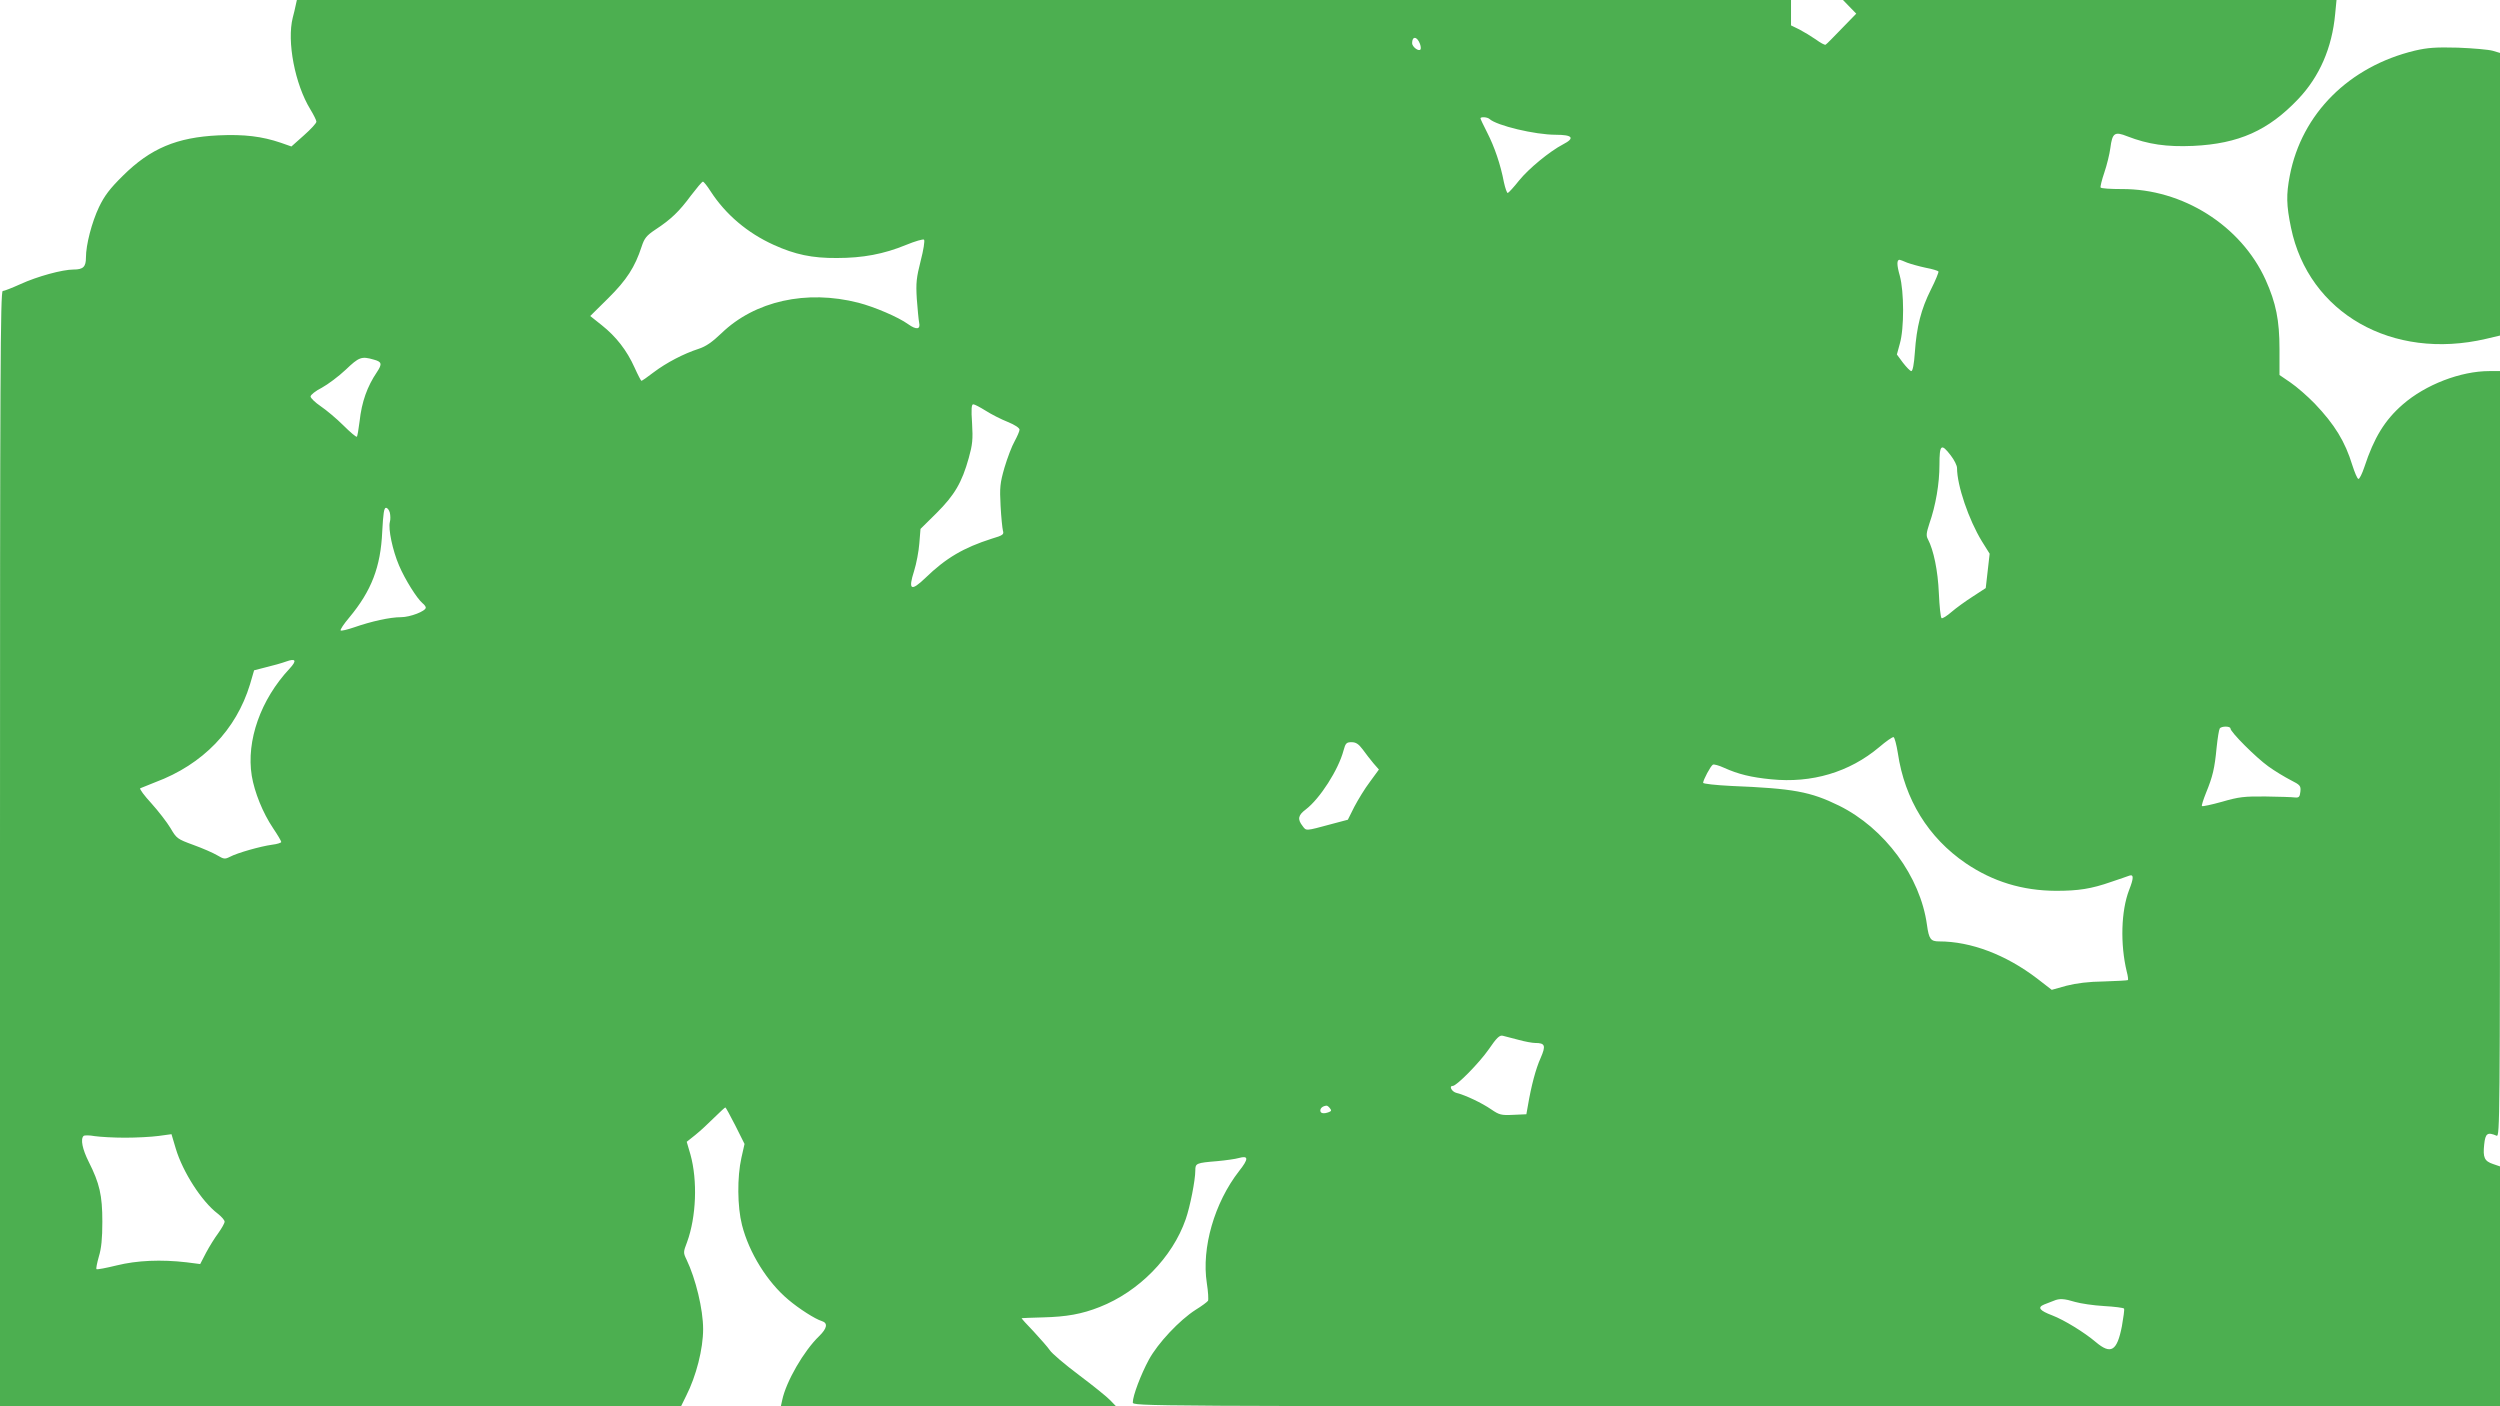 <?xml version="1.0" standalone="no"?>
<!DOCTYPE svg PUBLIC "-//W3C//DTD SVG 20010904//EN"
 "http://www.w3.org/TR/2001/REC-SVG-20010904/DTD/svg10.dtd">
<svg version="1.0" xmlns="http://www.w3.org/2000/svg"
 width="1280pt" height="720pt" viewBox="0 0 1280 720"
 preserveAspectRatio="xMidYMid meet">
<g transform="translate(0,720) scale(0.1,-0.1)"
fill="#4caf50" stroke="none">
<path d="M1514 7173 c-3 -16 -10 -44 -15 -63 -31 -122 11 -341 90 -470 17 -28
31 -56 31 -63 0 -8 -29 -39 -64 -70 l-64 -57 -54 19 c-97 33 -188 44 -319 38
-214 -10 -349 -67 -490 -207 -67 -66 -94 -102 -122 -160 -37 -78 -67 -193 -67
-259 0 -47 -14 -61 -63 -61 -57 0 -186 -35 -273 -75 -42 -19 -83 -35 -90 -35
-12 0 -14 -439 -14 -2855 l0 -2855 1743 0 1744 0 26 53 c52 102 87 241 87 342
0 101 -38 258 -85 356 -17 35 -17 38 3 90 47 129 54 315 17 448 l-19 65 44 35
c25 20 68 60 97 89 29 28 54 52 57 52 2 0 25 -42 51 -93 l47 -94 -16 -71 c-22
-98 -21 -250 3 -344 36 -142 130 -293 238 -383 53 -45 137 -99 171 -109 32
-10 27 -37 -14 -77 -78 -75 -169 -232 -189 -327 l-7 -32 858 0 858 0 -30 31
c-16 17 -88 75 -160 129 -72 54 -139 111 -149 127 -10 15 -48 58 -83 96 -36
37 -63 67 -61 68 2 1 51 2 109 4 121 3 199 17 290 53 201 79 373 254 441 450
22 63 49 199 49 249 0 37 4 39 113 48 43 4 93 11 110 16 50 14 51 -4 1 -67
-126 -162 -193 -393 -165 -574 7 -44 9 -85 6 -90 -4 -6 -32 -27 -63 -46 -83
-53 -194 -171 -240 -256 -41 -76 -82 -184 -82 -218 0 -20 9 -20 3500 -20
l3500 0 0 614 0 614 -35 12 c-45 15 -53 33 -46 100 6 58 17 65 64 45 16 -7 17
90 17 1954 l0 1961 -55 0 c-146 0 -326 -69 -443 -171 -92 -80 -147 -170 -196
-319 -12 -36 -26 -64 -31 -62 -6 1 -19 33 -31 70 -37 121 -90 208 -193 316
-36 37 -92 86 -123 107 l-57 39 0 133 c0 147 -18 236 -71 354 -126 278 -425
467 -737 465 -57 0 -105 3 -108 8 -2 4 6 38 19 76 13 38 27 95 31 126 10 78
22 86 87 60 106 -41 201 -55 337 -49 234 11 385 79 538 240 109 115 173 262
189 435 l7 72 -1264 0 -1263 0 34 -35 34 -35 -75 -77 c-41 -43 -78 -80 -82
-82 -5 -2 -27 10 -50 27 -23 16 -61 39 -84 51 l-43 21 0 65 0 65 -3825 0
-3825 0 -6 -27z m5756 -197 c4 -11 6 -24 3 -29 -8 -13 -43 13 -43 32 0 37 25
36 40 -3z m356 -385 c37 -34 233 -81 340 -81 86 0 99 -17 37 -49 -69 -36 -177
-125 -226 -186 -26 -33 -52 -61 -57 -63 -4 -2 -13 23 -20 55 -17 90 -48 181
-86 255 -19 37 -34 69 -34 72 0 9 35 7 46 -3z m-3988 -370 c77 -119 189 -214
324 -275 108 -49 196 -68 323 -67 132 0 240 20 354 67 46 19 88 31 92 27 5 -5
-3 -54 -17 -108 -22 -87 -25 -113 -20 -195 4 -52 9 -107 12 -122 8 -35 -14
-38 -56 -8 -51 37 -174 89 -255 110 -266 68 -530 9 -701 -156 -48 -46 -80 -68
-117 -80 -77 -25 -165 -71 -230 -120 -31 -24 -60 -44 -63 -44 -2 0 -18 30 -35
68 -40 89 -95 159 -168 217 l-59 47 92 91 c95 94 137 160 171 264 14 43 25 57
70 87 81 53 123 94 182 174 30 39 57 72 62 72 4 0 22 -22 39 -49z m6127 -366
c19 -7 62 -19 95 -26 33 -6 62 -15 65 -19 2 -3 -15 -46 -39 -93 -50 -100 -73
-189 -82 -322 -4 -59 -11 -95 -18 -95 -6 0 -25 20 -43 43 l-31 42 15 55 c23
79 22 267 0 348 -16 56 -16 82 -1 82 3 0 20 -7 39 -15z m-7852 -496 c42 -11
45 -22 17 -64 -50 -74 -78 -152 -89 -253 -5 -40 -11 -76 -14 -78 -3 -3 -34 23
-69 58 -35 35 -88 79 -116 98 -28 19 -52 42 -52 50 0 8 26 29 58 45 31 17 86
58 122 92 68 65 81 70 143 52z m3134 -262 c28 -18 79 -44 112 -57 37 -15 61
-31 61 -40 0 -8 -12 -35 -25 -59 -14 -24 -37 -85 -52 -135 -23 -80 -25 -102
-20 -196 3 -58 9 -115 12 -127 6 -19 1 -24 -57 -41 -144 -46 -235 -99 -340
-201 -74 -71 -89 -62 -58 35 12 38 24 102 27 142 l6 74 82 81 c92 92 130 156
165 282 19 68 22 95 17 178 -5 72 -3 97 6 97 7 0 35 -15 64 -33z m4941 -229
c18 -23 32 -52 32 -64 0 -90 60 -265 127 -375 l40 -64 -10 -88 -10 -88 -66
-43 c-36 -23 -86 -59 -109 -79 -24 -21 -47 -35 -51 -32 -5 2 -11 60 -14 127
-5 117 -27 222 -56 277 -10 18 -8 33 7 79 33 94 52 206 52 302 0 105 9 112 58
48z m-7992 -293 c3 -14 4 -35 0 -48 -9 -35 14 -145 47 -222 30 -71 92 -170
121 -194 9 -7 16 -17 16 -22 0 -18 -80 -49 -127 -49 -56 0 -151 -21 -240 -52
-35 -12 -65 -19 -69 -16 -3 4 16 33 44 66 114 137 161 259 169 440 5 92 9 122
19 122 8 0 16 -11 20 -25z m-513 -798 c-148 -158 -223 -369 -194 -549 14 -84
56 -189 109 -268 23 -34 42 -66 42 -71 0 -4 -21 -11 -47 -14 -59 -8 -179 -42
-216 -62 -26 -13 -31 -12 -65 8 -20 12 -75 36 -122 53 -82 30 -86 33 -117 86
-18 30 -62 87 -98 127 -36 39 -62 74 -57 77 4 2 39 16 77 31 244 91 414 268
485 501 l21 72 62 16 c34 8 80 21 102 29 50 18 56 5 18 -36z m9937 -307 c0
-18 131 -149 194 -194 33 -24 85 -55 114 -70 49 -25 53 -29 50 -59 -3 -27 -7
-32 -28 -30 -14 2 -81 4 -150 5 -110 1 -137 -2 -223 -27 -54 -15 -100 -25
-103 -22 -3 2 7 33 21 68 34 83 44 125 54 231 5 48 12 92 16 98 8 13 55 13 55
0z m-1703 -126 c35 -237 156 -433 348 -564 139 -94 289 -140 461 -141 116 0
181 10 284 46 41 14 83 28 93 32 22 7 22 -13 -2 -74 -41 -106 -46 -277 -12
-418 6 -22 8 -41 6 -43 -2 -2 -57 -5 -122 -7 -80 -1 -142 -9 -193 -22 l-75
-21 -75 58 c-160 122 -339 190 -502 190 -43 0 -52 12 -62 85 -34 247 -216 494
-450 610 -147 72 -233 88 -553 101 -79 4 -143 11 -143 16 0 14 38 86 50 93 5
3 31 -4 57 -16 73 -33 139 -49 241 -59 208 -21 401 36 554 165 35 30 67 52 73
51 5 -1 15 -38 22 -82z m-2740 19 c15 -21 40 -53 55 -71 l28 -32 -46 -63 c-26
-34 -61 -92 -80 -128 l-33 -66 -83 -22 c-137 -37 -129 -36 -149 -10 -27 35
-23 55 17 85 72 55 167 203 193 302 10 37 15 42 41 42 22 0 36 -9 57 -37z
m798 -1487 c32 -9 71 -16 85 -16 51 0 56 -13 28 -77 -25 -55 -48 -143 -65
-243 l-8 -45 -68 -3 c-61 -3 -71 0 -112 28 -48 33 -132 73 -177 84 -25 6 -41
36 -20 36 20 0 136 118 184 187 41 60 56 74 72 70 12 -3 48 -12 81 -21z m-966
-350 c9 -11 8 -15 -5 -20 -26 -10 -44 -7 -44 8 0 13 13 23 31 25 4 1 12 -5 18
-13z m-6169 -151 c58 0 135 4 172 9 l66 9 22 -74 c36 -120 133 -271 215 -333
19 -15 35 -33 35 -41 0 -8 -15 -34 -32 -58 -18 -24 -46 -69 -63 -101 l-30 -58
-70 9 c-130 15 -253 10 -358 -16 -53 -13 -100 -22 -103 -19 -3 3 3 32 12 64
13 42 18 93 18 179 0 135 -14 196 -70 307 -32 64 -43 116 -26 132 4 4 30 4 57
-1 28 -4 97 -8 155 -8z m9985 -841 c28 -8 94 -18 148 -21 54 -3 100 -9 102
-13 3 -4 -3 -45 -11 -91 -25 -127 -56 -146 -134 -80 -59 50 -162 113 -222 136
-66 25 -78 41 -42 56 16 6 38 15 49 19 30 13 54 11 110 -6z"/>
<path d="M12365 6941 c-338 -81 -580 -323 -641 -639 -19 -99 -18 -152 6 -268
90 -437 518 -681 998 -569 l72 17 0 723 0 724 -37 11 c-21 6 -101 13 -178 16
-114 3 -155 0 -220 -15z"/>
</g>
</svg>
